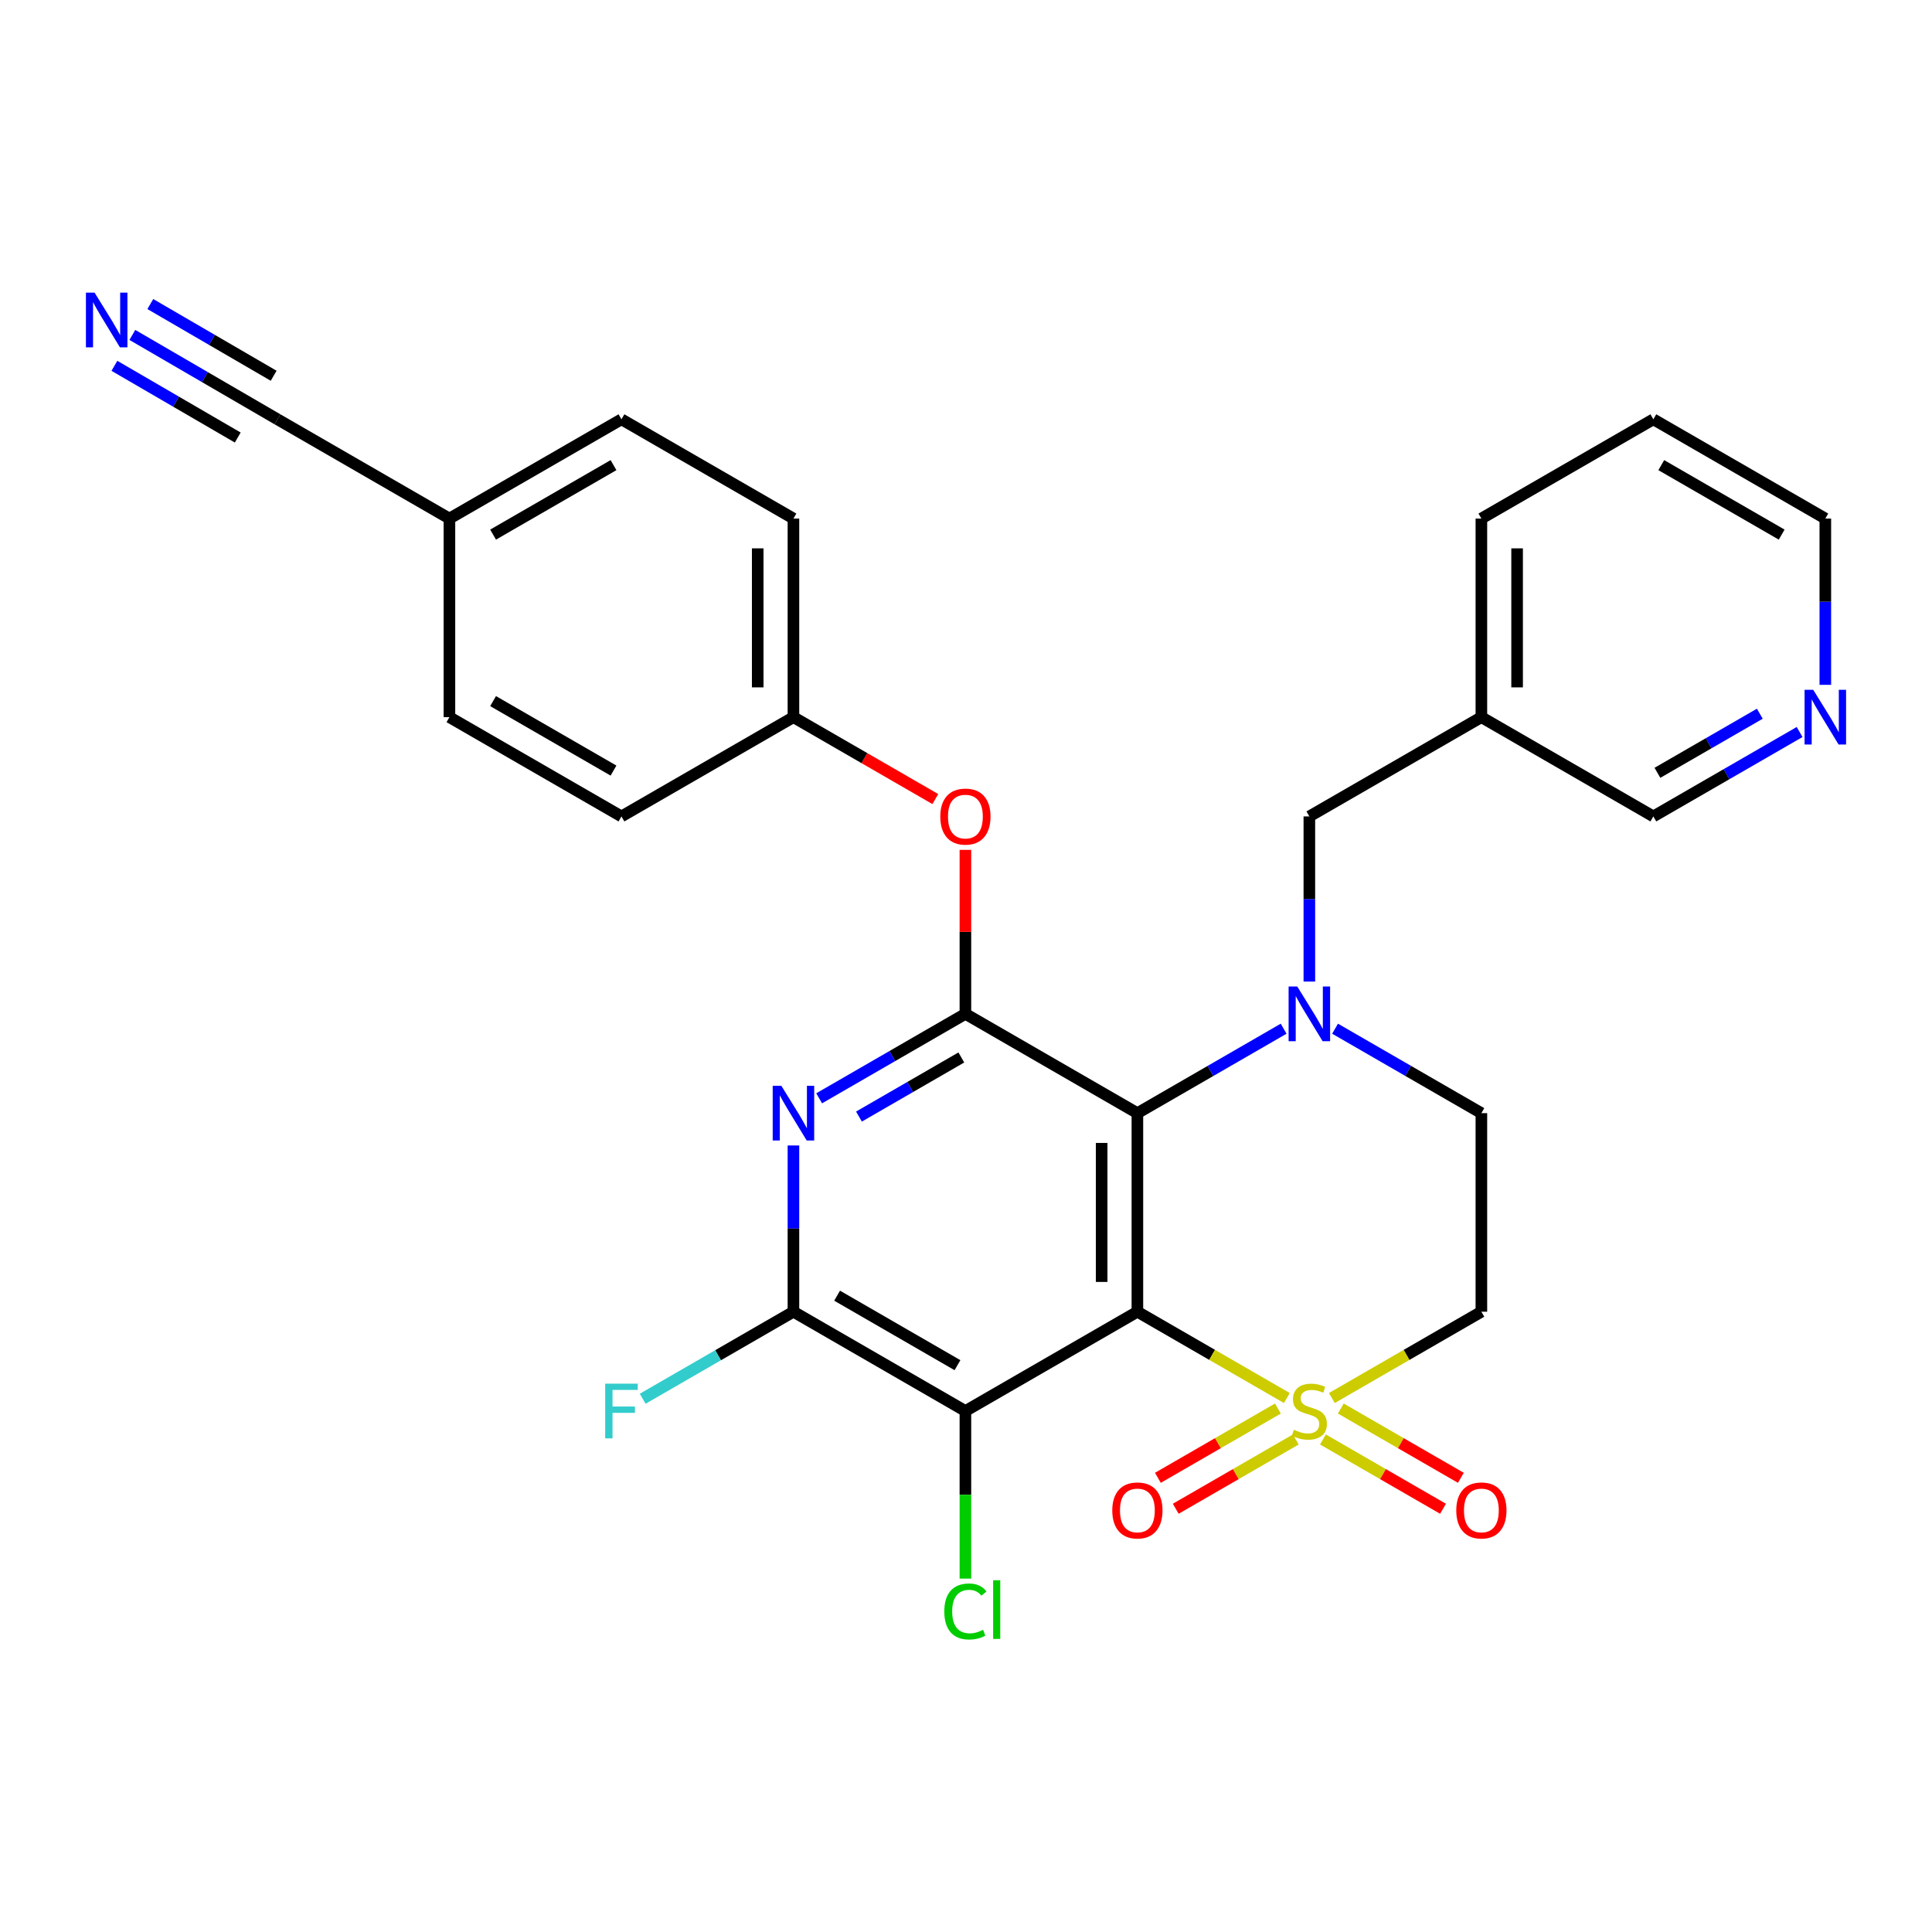 <?xml version='1.0' encoding='iso-8859-1'?>
<svg version='1.1' baseProfile='full'
              xmlns='http://www.w3.org/2000/svg'
                      xmlns:rdkit='http://www.rdkit.org/xml'
                      xmlns:xlink='http://www.w3.org/1999/xlink'
                  xml:space='preserve'
width='1000px' height='1000px' viewBox='0 0 1000 1000'>
<!-- END OF HEADER -->
<rect style='opacity:1.0;fill:#FFFFFF;stroke:none' width='1000' height='1000' x='0' y='0'> </rect>
<path class='bond-0' d='M 588.711,678.942 L 627.39,701.277' style='fill:none;fill-rule:evenodd;stroke:#000000;stroke-width:6px;stroke-linecap:butt;stroke-linejoin:miter;stroke-opacity:1' />
<path class='bond-0' d='M 627.39,701.277 L 666.07,723.612' style='fill:none;fill-rule:evenodd;stroke:#CCCC00;stroke-width:6px;stroke-linecap:butt;stroke-linejoin:miter;stroke-opacity:1' />
<path class='bond-1' d='M 588.711,678.942 L 588.711,576.167' style='fill:none;fill-rule:evenodd;stroke:#000000;stroke-width:6px;stroke-linecap:butt;stroke-linejoin:miter;stroke-opacity:1' />
<path class='bond-1' d='M 570.219,663.525 L 570.219,591.583' style='fill:none;fill-rule:evenodd;stroke:#000000;stroke-width:6px;stroke-linecap:butt;stroke-linejoin:miter;stroke-opacity:1' />
<path class='bond-4' d='M 588.711,678.942 L 499.692,730.339' style='fill:none;fill-rule:evenodd;stroke:#000000;stroke-width:6px;stroke-linecap:butt;stroke-linejoin:miter;stroke-opacity:1' />
<path class='bond-7' d='M 689.37,723.614 L 728.064,701.278' style='fill:none;fill-rule:evenodd;stroke:#CCCC00;stroke-width:6px;stroke-linecap:butt;stroke-linejoin:miter;stroke-opacity:1' />
<path class='bond-7' d='M 728.064,701.278 L 766.759,678.942' style='fill:none;fill-rule:evenodd;stroke:#000000;stroke-width:6px;stroke-linecap:butt;stroke-linejoin:miter;stroke-opacity:1' />
<path class='bond-12' d='M 684.748,745.07 L 715.826,763.002' style='fill:none;fill-rule:evenodd;stroke:#CCCC00;stroke-width:6px;stroke-linecap:butt;stroke-linejoin:miter;stroke-opacity:1' />
<path class='bond-12' d='M 715.826,763.002 L 746.904,780.935' style='fill:none;fill-rule:evenodd;stroke:#FF0000;stroke-width:6px;stroke-linecap:butt;stroke-linejoin:miter;stroke-opacity:1' />
<path class='bond-12' d='M 693.99,729.053 L 725.068,746.985' style='fill:none;fill-rule:evenodd;stroke:#CCCC00;stroke-width:6px;stroke-linecap:butt;stroke-linejoin:miter;stroke-opacity:1' />
<path class='bond-12' d='M 725.068,746.985 L 756.146,764.918' style='fill:none;fill-rule:evenodd;stroke:#FF0000;stroke-width:6px;stroke-linecap:butt;stroke-linejoin:miter;stroke-opacity:1' />
<path class='bond-13' d='M 661.448,729.056 L 630.385,746.986' style='fill:none;fill-rule:evenodd;stroke:#CCCC00;stroke-width:6px;stroke-linecap:butt;stroke-linejoin:miter;stroke-opacity:1' />
<path class='bond-13' d='M 630.385,746.986 L 599.322,764.916' style='fill:none;fill-rule:evenodd;stroke:#FF0000;stroke-width:6px;stroke-linecap:butt;stroke-linejoin:miter;stroke-opacity:1' />
<path class='bond-13' d='M 670.692,745.071 L 639.629,763.001' style='fill:none;fill-rule:evenodd;stroke:#CCCC00;stroke-width:6px;stroke-linecap:butt;stroke-linejoin:miter;stroke-opacity:1' />
<path class='bond-13' d='M 639.629,763.001 L 608.566,780.931' style='fill:none;fill-rule:evenodd;stroke:#FF0000;stroke-width:6px;stroke-linecap:butt;stroke-linejoin:miter;stroke-opacity:1' />
<path class='bond-2' d='M 588.711,576.167 L 626.56,554.31' style='fill:none;fill-rule:evenodd;stroke:#000000;stroke-width:6px;stroke-linecap:butt;stroke-linejoin:miter;stroke-opacity:1' />
<path class='bond-2' d='M 626.56,554.31 L 664.41,532.454' style='fill:none;fill-rule:evenodd;stroke:#0000FF;stroke-width:6px;stroke-linecap:butt;stroke-linejoin:miter;stroke-opacity:1' />
<path class='bond-3' d='M 588.711,576.167 L 499.692,524.769' style='fill:none;fill-rule:evenodd;stroke:#000000;stroke-width:6px;stroke-linecap:butt;stroke-linejoin:miter;stroke-opacity:1' />
<path class='bond-10' d='M 691.03,532.452 L 728.894,554.309' style='fill:none;fill-rule:evenodd;stroke:#0000FF;stroke-width:6px;stroke-linecap:butt;stroke-linejoin:miter;stroke-opacity:1' />
<path class='bond-10' d='M 728.894,554.309 L 766.759,576.167' style='fill:none;fill-rule:evenodd;stroke:#000000;stroke-width:6px;stroke-linecap:butt;stroke-linejoin:miter;stroke-opacity:1' />
<path class='bond-11' d='M 677.719,508.054 L 677.719,465.317' style='fill:none;fill-rule:evenodd;stroke:#0000FF;stroke-width:6px;stroke-linecap:butt;stroke-linejoin:miter;stroke-opacity:1' />
<path class='bond-11' d='M 677.719,465.317 L 677.719,422.579' style='fill:none;fill-rule:evenodd;stroke:#000000;stroke-width:6px;stroke-linecap:butt;stroke-linejoin:miter;stroke-opacity:1' />
<path class='bond-9' d='M 499.692,524.769 L 499.692,482.332' style='fill:none;fill-rule:evenodd;stroke:#000000;stroke-width:6px;stroke-linecap:butt;stroke-linejoin:miter;stroke-opacity:1' />
<path class='bond-9' d='M 499.692,482.332 L 499.692,439.894' style='fill:none;fill-rule:evenodd;stroke:#FF0000;stroke-width:6px;stroke-linecap:butt;stroke-linejoin:miter;stroke-opacity:1' />
<path class='bond-29' d='M 499.692,524.769 L 461.842,546.625' style='fill:none;fill-rule:evenodd;stroke:#000000;stroke-width:6px;stroke-linecap:butt;stroke-linejoin:miter;stroke-opacity:1' />
<path class='bond-29' d='M 461.842,546.625 L 423.993,568.481' style='fill:none;fill-rule:evenodd;stroke:#0000FF;stroke-width:6px;stroke-linecap:butt;stroke-linejoin:miter;stroke-opacity:1' />
<path class='bond-29' d='M 497.584,547.34 L 471.089,562.639' style='fill:none;fill-rule:evenodd;stroke:#000000;stroke-width:6px;stroke-linecap:butt;stroke-linejoin:miter;stroke-opacity:1' />
<path class='bond-29' d='M 471.089,562.639 L 444.595,577.938' style='fill:none;fill-rule:evenodd;stroke:#0000FF;stroke-width:6px;stroke-linecap:butt;stroke-linejoin:miter;stroke-opacity:1' />
<path class='bond-6' d='M 499.692,730.339 L 410.683,678.942' style='fill:none;fill-rule:evenodd;stroke:#000000;stroke-width:6px;stroke-linecap:butt;stroke-linejoin:miter;stroke-opacity:1' />
<path class='bond-6' d='M 495.588,706.616 L 433.282,670.637' style='fill:none;fill-rule:evenodd;stroke:#000000;stroke-width:6px;stroke-linecap:butt;stroke-linejoin:miter;stroke-opacity:1' />
<path class='bond-16' d='M 499.692,730.339 L 499.692,773.712' style='fill:none;fill-rule:evenodd;stroke:#000000;stroke-width:6px;stroke-linecap:butt;stroke-linejoin:miter;stroke-opacity:1' />
<path class='bond-16' d='M 499.692,773.712 L 499.692,817.085' style='fill:none;fill-rule:evenodd;stroke:#00CC00;stroke-width:6px;stroke-linecap:butt;stroke-linejoin:miter;stroke-opacity:1' />
<path class='bond-5' d='M 410.683,592.896 L 410.683,635.919' style='fill:none;fill-rule:evenodd;stroke:#0000FF;stroke-width:6px;stroke-linecap:butt;stroke-linejoin:miter;stroke-opacity:1' />
<path class='bond-5' d='M 410.683,635.919 L 410.683,678.942' style='fill:none;fill-rule:evenodd;stroke:#000000;stroke-width:6px;stroke-linecap:butt;stroke-linejoin:miter;stroke-opacity:1' />
<path class='bond-18' d='M 410.683,678.942 L 371.669,701.468' style='fill:none;fill-rule:evenodd;stroke:#000000;stroke-width:6px;stroke-linecap:butt;stroke-linejoin:miter;stroke-opacity:1' />
<path class='bond-18' d='M 371.669,701.468 L 332.654,723.994' style='fill:none;fill-rule:evenodd;stroke:#33CCCC;stroke-width:6px;stroke-linecap:butt;stroke-linejoin:miter;stroke-opacity:1' />
<path class='bond-30' d='M 766.759,678.942 L 766.759,576.167' style='fill:none;fill-rule:evenodd;stroke:#000000;stroke-width:6px;stroke-linecap:butt;stroke-linejoin:miter;stroke-opacity:1' />
<path class='bond-8' d='M 68.51,173.362 L 106.063,195.196' style='fill:none;fill-rule:evenodd;stroke:#0000FF;stroke-width:6px;stroke-linecap:butt;stroke-linejoin:miter;stroke-opacity:1' />
<path class='bond-8' d='M 106.063,195.196 L 143.616,217.03' style='fill:none;fill-rule:evenodd;stroke:#000000;stroke-width:6px;stroke-linecap:butt;stroke-linejoin:miter;stroke-opacity:1' />
<path class='bond-8' d='M 59.216,189.349 L 91.136,207.907' style='fill:none;fill-rule:evenodd;stroke:#0000FF;stroke-width:6px;stroke-linecap:butt;stroke-linejoin:miter;stroke-opacity:1' />
<path class='bond-8' d='M 91.136,207.907 L 123.056,226.466' style='fill:none;fill-rule:evenodd;stroke:#000000;stroke-width:6px;stroke-linecap:butt;stroke-linejoin:miter;stroke-opacity:1' />
<path class='bond-8' d='M 77.805,157.376 L 109.725,175.934' style='fill:none;fill-rule:evenodd;stroke:#0000FF;stroke-width:6px;stroke-linecap:butt;stroke-linejoin:miter;stroke-opacity:1' />
<path class='bond-8' d='M 109.725,175.934 L 141.645,194.493' style='fill:none;fill-rule:evenodd;stroke:#000000;stroke-width:6px;stroke-linecap:butt;stroke-linejoin:miter;stroke-opacity:1' />
<path class='bond-19' d='M 484.122,413.593 L 447.403,392.397' style='fill:none;fill-rule:evenodd;stroke:#FF0000;stroke-width:6px;stroke-linecap:butt;stroke-linejoin:miter;stroke-opacity:1' />
<path class='bond-19' d='M 447.403,392.397 L 410.683,371.202' style='fill:none;fill-rule:evenodd;stroke:#000000;stroke-width:6px;stroke-linecap:butt;stroke-linejoin:miter;stroke-opacity:1' />
<path class='bond-17' d='M 677.719,422.579 L 766.759,371.202' style='fill:none;fill-rule:evenodd;stroke:#000000;stroke-width:6px;stroke-linecap:butt;stroke-linejoin:miter;stroke-opacity:1' />
<path class='bond-14' d='M 143.616,217.03 L 232.625,268.407' style='fill:none;fill-rule:evenodd;stroke:#000000;stroke-width:6px;stroke-linecap:butt;stroke-linejoin:miter;stroke-opacity:1' />
<path class='bond-15' d='M 931.477,378.884 L 893.622,400.732' style='fill:none;fill-rule:evenodd;stroke:#0000FF;stroke-width:6px;stroke-linecap:butt;stroke-linejoin:miter;stroke-opacity:1' />
<path class='bond-15' d='M 893.622,400.732 L 855.767,422.579' style='fill:none;fill-rule:evenodd;stroke:#000000;stroke-width:6px;stroke-linecap:butt;stroke-linejoin:miter;stroke-opacity:1' />
<path class='bond-15' d='M 910.877,369.422 L 884.378,384.716' style='fill:none;fill-rule:evenodd;stroke:#0000FF;stroke-width:6px;stroke-linecap:butt;stroke-linejoin:miter;stroke-opacity:1' />
<path class='bond-15' d='M 884.378,384.716 L 857.88,400.009' style='fill:none;fill-rule:evenodd;stroke:#000000;stroke-width:6px;stroke-linecap:butt;stroke-linejoin:miter;stroke-opacity:1' />
<path class='bond-32' d='M 944.786,354.472 L 944.786,311.44' style='fill:none;fill-rule:evenodd;stroke:#0000FF;stroke-width:6px;stroke-linecap:butt;stroke-linejoin:miter;stroke-opacity:1' />
<path class='bond-32' d='M 944.786,311.44 L 944.786,268.407' style='fill:none;fill-rule:evenodd;stroke:#000000;stroke-width:6px;stroke-linecap:butt;stroke-linejoin:miter;stroke-opacity:1' />
<path class='bond-25' d='M 766.759,371.202 L 855.767,422.579' style='fill:none;fill-rule:evenodd;stroke:#000000;stroke-width:6px;stroke-linecap:butt;stroke-linejoin:miter;stroke-opacity:1' />
<path class='bond-27' d='M 766.759,371.202 L 766.759,268.407' style='fill:none;fill-rule:evenodd;stroke:#000000;stroke-width:6px;stroke-linecap:butt;stroke-linejoin:miter;stroke-opacity:1' />
<path class='bond-27' d='M 785.251,355.783 L 785.251,283.826' style='fill:none;fill-rule:evenodd;stroke:#000000;stroke-width:6px;stroke-linecap:butt;stroke-linejoin:miter;stroke-opacity:1' />
<path class='bond-21' d='M 410.683,371.202 L 321.664,422.579' style='fill:none;fill-rule:evenodd;stroke:#000000;stroke-width:6px;stroke-linecap:butt;stroke-linejoin:miter;stroke-opacity:1' />
<path class='bond-23' d='M 410.683,371.202 L 410.683,268.407' style='fill:none;fill-rule:evenodd;stroke:#000000;stroke-width:6px;stroke-linecap:butt;stroke-linejoin:miter;stroke-opacity:1' />
<path class='bond-23' d='M 392.191,355.783 L 392.191,283.826' style='fill:none;fill-rule:evenodd;stroke:#000000;stroke-width:6px;stroke-linecap:butt;stroke-linejoin:miter;stroke-opacity:1' />
<path class='bond-20' d='M 232.625,268.407 L 321.664,217.03' style='fill:none;fill-rule:evenodd;stroke:#000000;stroke-width:6px;stroke-linecap:butt;stroke-linejoin:miter;stroke-opacity:1' />
<path class='bond-20' d='M 255.223,276.717 L 317.55,240.753' style='fill:none;fill-rule:evenodd;stroke:#000000;stroke-width:6px;stroke-linecap:butt;stroke-linejoin:miter;stroke-opacity:1' />
<path class='bond-31' d='M 232.625,268.407 L 232.625,371.202' style='fill:none;fill-rule:evenodd;stroke:#000000;stroke-width:6px;stroke-linecap:butt;stroke-linejoin:miter;stroke-opacity:1' />
<path class='bond-24' d='M 321.664,422.579 L 232.625,371.202' style='fill:none;fill-rule:evenodd;stroke:#000000;stroke-width:6px;stroke-linecap:butt;stroke-linejoin:miter;stroke-opacity:1' />
<path class='bond-24' d='M 317.55,398.856 L 255.223,362.892' style='fill:none;fill-rule:evenodd;stroke:#000000;stroke-width:6px;stroke-linecap:butt;stroke-linejoin:miter;stroke-opacity:1' />
<path class='bond-22' d='M 321.664,217.03 L 410.683,268.407' style='fill:none;fill-rule:evenodd;stroke:#000000;stroke-width:6px;stroke-linecap:butt;stroke-linejoin:miter;stroke-opacity:1' />
<path class='bond-26' d='M 944.786,268.407 L 855.767,217.03' style='fill:none;fill-rule:evenodd;stroke:#000000;stroke-width:6px;stroke-linecap:butt;stroke-linejoin:miter;stroke-opacity:1' />
<path class='bond-26' d='M 922.19,276.716 L 859.877,240.752' style='fill:none;fill-rule:evenodd;stroke:#000000;stroke-width:6px;stroke-linecap:butt;stroke-linejoin:miter;stroke-opacity:1' />
<path class='bond-28' d='M 766.759,268.407 L 855.767,217.03' style='fill:none;fill-rule:evenodd;stroke:#000000;stroke-width:6px;stroke-linecap:butt;stroke-linejoin:miter;stroke-opacity:1' />
<path  class='atom-1' d='M 669.719 740.059
Q 670.039 740.179, 671.359 740.739
Q 672.679 741.299, 674.119 741.659
Q 675.599 741.979, 677.039 741.979
Q 679.719 741.979, 681.279 740.699
Q 682.839 739.379, 682.839 737.099
Q 682.839 735.539, 682.039 734.579
Q 681.279 733.619, 680.079 733.099
Q 678.879 732.579, 676.879 731.979
Q 674.359 731.219, 672.839 730.499
Q 671.359 729.779, 670.279 728.259
Q 669.239 726.739, 669.239 724.179
Q 669.239 720.619, 671.639 718.419
Q 674.079 716.219, 678.879 716.219
Q 682.159 716.219, 685.879 717.779
L 684.959 720.859
Q 681.559 719.459, 678.999 719.459
Q 676.239 719.459, 674.719 720.619
Q 673.199 721.739, 673.239 723.699
Q 673.239 725.219, 673.999 726.139
Q 674.799 727.059, 675.919 727.579
Q 677.079 728.099, 678.999 728.699
Q 681.559 729.499, 683.079 730.299
Q 684.599 731.099, 685.679 732.739
Q 686.799 734.339, 686.799 737.099
Q 686.799 741.019, 684.159 743.139
Q 681.559 745.219, 677.199 745.219
Q 674.679 745.219, 672.759 744.659
Q 670.879 744.139, 668.639 743.219
L 669.719 740.059
' fill='#CCCC00'/>
<path  class='atom-3' d='M 671.459 510.609
L 680.739 525.609
Q 681.659 527.089, 683.139 529.769
Q 684.619 532.449, 684.699 532.609
L 684.699 510.609
L 688.459 510.609
L 688.459 538.929
L 684.579 538.929
L 674.619 522.529
Q 673.459 520.609, 672.219 518.409
Q 671.019 516.209, 670.659 515.529
L 670.659 538.929
L 666.979 538.929
L 666.979 510.609
L 671.459 510.609
' fill='#0000FF'/>
<path  class='atom-6' d='M 404.423 562.007
L 413.703 577.007
Q 414.623 578.487, 416.103 581.167
Q 417.583 583.847, 417.663 584.007
L 417.663 562.007
L 421.423 562.007
L 421.423 590.327
L 417.543 590.327
L 407.583 573.927
Q 406.423 572.007, 405.183 569.807
Q 403.983 567.607, 403.623 566.927
L 403.623 590.327
L 399.943 590.327
L 399.943 562.007
L 404.423 562.007
' fill='#0000FF'/>
<path  class='atom-9' d='M 48.954 151.472
L 58.234 166.472
Q 59.154 167.952, 60.634 170.632
Q 62.114 173.312, 62.194 173.472
L 62.194 151.472
L 65.954 151.472
L 65.954 179.792
L 62.074 179.792
L 52.114 163.392
Q 50.954 161.472, 49.714 159.272
Q 48.514 157.072, 48.154 156.392
L 48.154 179.792
L 44.474 179.792
L 44.474 151.472
L 48.954 151.472
' fill='#0000FF'/>
<path  class='atom-10' d='M 486.692 422.659
Q 486.692 415.859, 490.052 412.059
Q 493.412 408.259, 499.692 408.259
Q 505.972 408.259, 509.332 412.059
Q 512.692 415.859, 512.692 422.659
Q 512.692 429.539, 509.292 433.459
Q 505.892 437.339, 499.692 437.339
Q 493.452 437.339, 490.052 433.459
Q 486.692 429.579, 486.692 422.659
M 499.692 434.139
Q 504.012 434.139, 506.332 431.259
Q 508.692 428.339, 508.692 422.659
Q 508.692 417.099, 506.332 414.299
Q 504.012 411.459, 499.692 411.459
Q 495.372 411.459, 493.012 414.259
Q 490.692 417.059, 490.692 422.659
Q 490.692 428.379, 493.012 431.259
Q 495.372 434.139, 499.692 434.139
' fill='#FF0000'/>
<path  class='atom-13' d='M 753.759 781.796
Q 753.759 774.996, 757.119 771.196
Q 760.479 767.396, 766.759 767.396
Q 773.039 767.396, 776.399 771.196
Q 779.759 774.996, 779.759 781.796
Q 779.759 788.676, 776.359 792.596
Q 772.959 796.476, 766.759 796.476
Q 760.519 796.476, 757.119 792.596
Q 753.759 788.716, 753.759 781.796
M 766.759 793.276
Q 771.079 793.276, 773.399 790.396
Q 775.759 787.476, 775.759 781.796
Q 775.759 776.236, 773.399 773.436
Q 771.079 770.596, 766.759 770.596
Q 762.439 770.596, 760.079 773.396
Q 757.759 776.196, 757.759 781.796
Q 757.759 787.516, 760.079 790.396
Q 762.439 793.276, 766.759 793.276
' fill='#FF0000'/>
<path  class='atom-14' d='M 575.711 781.796
Q 575.711 774.996, 579.071 771.196
Q 582.431 767.396, 588.711 767.396
Q 594.991 767.396, 598.351 771.196
Q 601.711 774.996, 601.711 781.796
Q 601.711 788.676, 598.311 792.596
Q 594.911 796.476, 588.711 796.476
Q 582.471 796.476, 579.071 792.596
Q 575.711 788.716, 575.711 781.796
M 588.711 793.276
Q 593.031 793.276, 595.351 790.396
Q 597.711 787.476, 597.711 781.796
Q 597.711 776.236, 595.351 773.436
Q 593.031 770.596, 588.711 770.596
Q 584.391 770.596, 582.031 773.396
Q 579.711 776.196, 579.711 781.796
Q 579.711 787.516, 582.031 790.396
Q 584.391 793.276, 588.711 793.276
' fill='#FF0000'/>
<path  class='atom-16' d='M 938.526 357.042
L 947.806 372.042
Q 948.726 373.522, 950.206 376.202
Q 951.686 378.882, 951.766 379.042
L 951.766 357.042
L 955.526 357.042
L 955.526 385.362
L 951.646 385.362
L 941.686 368.962
Q 940.526 367.042, 939.286 364.842
Q 938.086 362.642, 937.726 361.962
L 937.726 385.362
L 934.046 385.362
L 934.046 357.042
L 938.526 357.042
' fill='#0000FF'/>
<path  class='atom-17' d='M 488.772 834.094
Q 488.772 827.054, 492.052 823.374
Q 495.372 819.654, 501.652 819.654
Q 507.492 819.654, 510.612 823.774
L 507.972 825.934
Q 505.692 822.934, 501.652 822.934
Q 497.372 822.934, 495.092 825.814
Q 492.852 828.654, 492.852 834.094
Q 492.852 839.694, 495.172 842.574
Q 497.532 845.454, 502.092 845.454
Q 505.212 845.454, 508.852 843.574
L 509.972 846.574
Q 508.492 847.534, 506.252 848.094
Q 504.012 848.654, 501.532 848.654
Q 495.372 848.654, 492.052 844.894
Q 488.772 841.134, 488.772 834.094
' fill='#00CC00'/>
<path  class='atom-17' d='M 514.052 817.934
L 517.732 817.934
L 517.732 848.294
L 514.052 848.294
L 514.052 817.934
' fill='#00CC00'/>
<path  class='atom-19' d='M 313.244 716.179
L 330.084 716.179
L 330.084 719.419
L 317.044 719.419
L 317.044 728.019
L 328.644 728.019
L 328.644 731.299
L 317.044 731.299
L 317.044 744.499
L 313.244 744.499
L 313.244 716.179
' fill='#33CCCC'/>
</svg>
